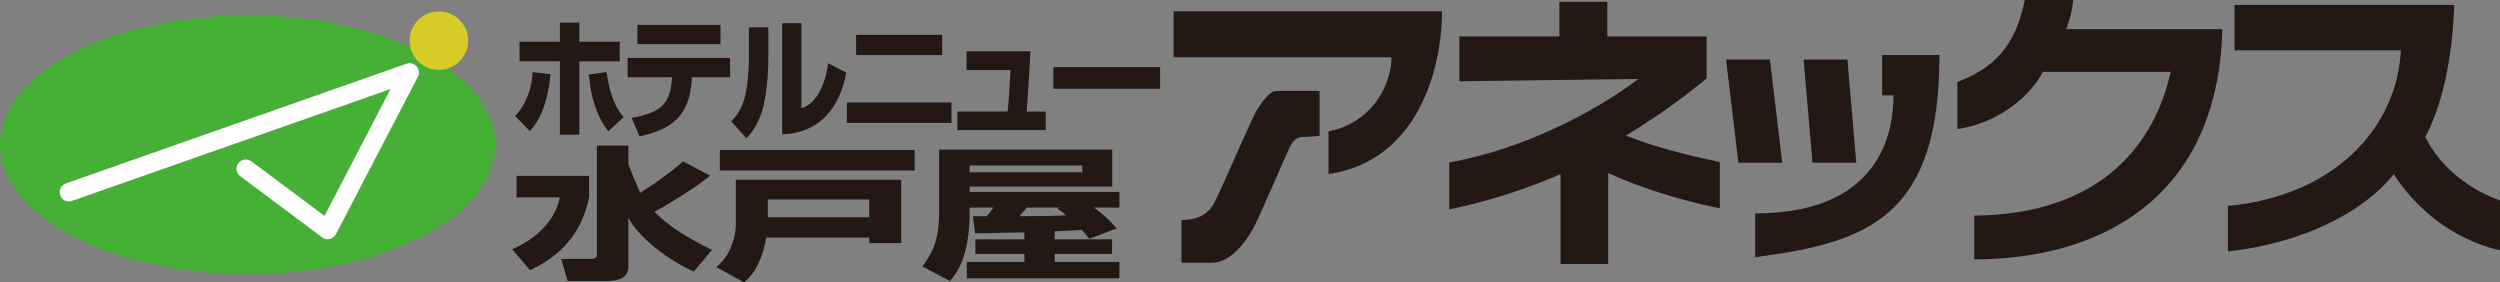 <?xml version="1.0" encoding="utf-8"?>
<!-- Generator: Adobe Illustrator 16.0.0, SVG Export Plug-In . SVG Version: 6.00 Build 0)  -->
<!DOCTYPE svg PUBLIC "-//W3C//DTD SVG 1.1//EN" "http://www.w3.org/Graphics/SVG/1.1/DTD/svg11.dtd">
<svg version="1.1" id="レイヤー_1" xmlns="http://www.w3.org/2000/svg" xmlns:xlink="http://www.w3.org/1999/xlink" x="0px"
	 y="0px" width="420px" height="47.431px" viewBox="0 0 420 47.431" enable-background="new 0 0 420 47.431" xml:space="preserve">
<rect x="0" y="0" width="420" height="47.431" fill="#808080" stroke="none"/>
<g>
	<path fill="#45B035" d="M83.233,24.313c0,12.003-18.629,21.733-41.618,21.733C18.632,46.046,0,36.317,0,24.313
		C0,12.305,18.632,2.564,41.615,2.564C64.604,2.564,83.233,12.305,83.233,24.313"/>
	<path fill="#FFFFFF" d="M68.292,10.702L11.057,30.818c-0.805,0.281-1.234,1.179-0.949,1.992c0.285,0.812,1.179,1.236,1.99,0.941
		c0,0,46.993-16.499,53.506-18.791c-2.542,4.906-9.804,18.851-11.081,21.313c-2.347-1.76-12.305-9.174-12.305-9.174
		c-0.688-0.518-1.668-0.371-2.18,0.316c-0.515,0.695-0.371,1.674,0.316,2.183l13.77,10.275c0.362,0.278,0.831,0.379,1.279,0.278
		c0.449-0.105,0.826-0.402,1.03-0.808l13.772-26.437c0.293-0.575,0.213-1.263-0.21-1.751C69.581,10.682,68.899,10.497,68.292,10.702
		"/>
	<path fill="#D8CB25" d="M78.647,6.832c0,2.711-2.2,4.917-4.926,4.917c-2.703,0-4.906-2.206-4.906-4.917
		c0-2.712,2.203-4.915,4.906-4.915C76.447,1.917,78.647,4.12,78.647,6.832"/>
	<path fill="#241814" d="M97.316,3.801v3.214h6.795V10.3h-6.795v12.337h-3.255v-12.36h-6.775V7.016h6.775V3.801H97.316z
		 M86.556,19.488c0.529-0.592,1.4-1.556,2.113-3.434c0.653-1.731,0.774-3.218,0.817-3.939l2.991,0.35
		c-0.083,0.877-0.244,2.735-0.958,5.01c-0.834,2.669-1.996,3.96-2.505,4.549L86.556,19.488z M101.895,12.095
		c0.63,4.394,1.731,6.188,2.867,7.592l-2.562,2.361c-0.774-1.027-2.767-3.589-3.275-9.519L101.895,12.095z"/>
	<path fill="#241814" d="M121.044,7.412h-13.959V4.194h13.959V7.412z M122.651,9.73l0.023,3.238h-6.433l-0.017,0.351
		c-0.345,6.04-3.299,8.446-8.792,9.582l-1.32-3.106c5.573-0.92,6.327-2.999,6.712-5.841c0.021-0.218,0.043-0.46,0.061-0.612
		l0.02-0.374h-7.465V9.73H122.651z"/>
	<path fill="#241814" d="M129.087,9.688c0,2.427-0.184,4.834-0.63,7.218c-0.448,2.384-1.406,4.662-3.054,6.324l-2.563-2.844
		c0.713-0.722,1.973-2.056,2.482-4.924c0.161-0.919,0.489-3.082,0.489-5.38v-5.49h3.275V9.688z M134.64,18.197
		c0.67-0.241,1.935-0.699,3.094-2.867c0.975-1.814,1.242-3.761,1.383-4.702l3.051,1.576c-0.509,2.778-1.567,5.424-3.48,7.371
		c-2.787,2.778-6.001,2.933-7.281,2.997V3.887h3.232V18.197z"/>
	<path fill="#241814" d="M158.29,9.251h-14.465V5.857h14.465V9.251z M159.854,20.647h-17.577v-3.434h17.577V20.647z"/>
	<path fill="#241814" d="M173.104,8.615c-0.021,1.159-0.509,8.946-0.63,10.128h3.212v3.109h-14.85v-3.109h8.443
		c0.184-1.314,0.468-6.214,0.489-6.976h-7.385V8.615H173.104z"/>
	<rect x="176.956" y="11.261" fill="#241814" width="17.942" height="3.652"/>
	<path fill="#241814" d="M105.573,27.296c0,0.121,0,0.266,0.034,0.386c0.038,0.262,1.723,4.245,1.961,4.702
		c1.927-1.203,4.682-3.098,7.195-5.258l4.543,2.376c-2.479,2.064-7.468,5.091-9.36,6.073c2.51,2.592,5.987,4.607,9.671,6.407
		l-3.063,3.649c-4.854-2.234-9.364-5.953-10.982-9.05v8.21c0,1.729-1.447,2.402-3.339,2.402H95.35l-1.067-3.696h5.027
		c0.449,0,0.963-0.169,0.963-0.626V24.461h5.3V27.296z M86.78,29.551h12.185v3.601c-1.479,7.295-6.128,10.416-9.913,12.242
		l-2.994-3.506c1.102-0.503,3.578-1.656,5.611-3.985c1.789-2.062,2.203-3.911,2.373-4.751H86.78V29.551z"/>
	<path fill="#241814" d="M146.028,36.49h-17.039v-2.977h17.039V36.49z M120.934,28.638h32.735v-3.431h-32.735V28.638z M123.62,37.88
		c0,0.288-0.066,1.922-0.897,3.84c-0.753,1.705-1.789,2.64-2.373,3.17l4.647,2.541c0.722-0.598,1.792-1.604,2.583-3.551
		c0.788-1.801,1.029-3.265,1.133-3.961h17.315v0.912h5.369V30.2H123.62V37.88z"/>
	<path fill="#241814" d="M177.635,35.046c0.69,0.46,0.932,0.65,1.516,1.13c-2.03,0.095-3.957,0.144-7.882,0.144
		c0.756-0.84,0.895-1.032,1.202-1.438h5.717L177.635,35.046z M187.617,38.385c-1.409-1.608-2.03-2.088-3.785-3.503h4.23V32.24
		h-25.16v-0.889h23.955v-6.215h-29.083v10.465c0,4.822-1.136,6.888-2.821,9.168l4.644,2.447c1.136-1.392,3.304-4.031,3.304-11.615
		v-0.719h3.96c-0.242,0.383-0.483,0.766-1.104,1.438h-2.304l0.345,2.855h1.582c1.067-0.022,5.749-0.117,6.712-0.143v1.176h-8.228
		v2.449h8.228v1.344h-9.674v2.761h25.643v-2.761h-10.876v-1.344h9.639v-2.449h-9.639v-1.346c2.858-0.118,3.548-0.167,4.543-0.238
		c0.552,0.598,0.759,0.838,1.277,1.488L187.617,38.385z M181.833,28.953h-18.931v-1.153h18.931V28.953z"/>
	<path fill="#241814" d="M243.48,27.285c11.9-2.096,23.846-8.061,31.795-14.025l-30.104,0.389V6.122h16.809V0.308h8.049v5.814
		h16.691v7.043c-4.193,3.482-8.9,6.79-13.548,9.605c4.352,1.797,10.304,3.347,15.757,4.449v7.772
		c-6.851-1.314-14.308-3.836-18.747-5.921v15.278h-8.01V29.257c-5.745,2.477-11.905,4.527-18.692,5.924V27.285z"/>
	<path fill="#241814" d="M420,42.062c-8.146-1.897-14.252-7.184-17.847-12.805c-5.554,6.884-15.955,11.644-27.863,12.989v-7.655
		c17.706-1.65,28.357-12.901,29.06-26.135H375.4V0.833h36.901c-0.256,9.027-2.094,17.062-4.852,22.166
		c2.6,5.292,7.698,8.969,12.55,10.672V42.062z"/>
	<path fill="#241814" d="M223.193,22.073v7.161c14.543-2.071,19.063-16.965,19.063-27.346h-45.092v7.733h36.608
		C233.773,13.966,230.745,20.557,223.193,22.073"/>
	<path fill="#241814" d="M221.693,22.831v-7.549h-7.351c-0.954,0-2.456,1.886-3.399,3.583c-0.94,1.691-5.849,13.2-6.979,15.279
		c-1.139,2.076-3.031,2.824-5.475,2.824v7.166h5.288c0.938,0,4.521-0.561,7.728-7.727c3.206-7.172,4.716-10.752,5.274-11.886
		c0.577-1.136,1.328-1.507,2.084-1.507C219.62,23.015,221.693,22.831,221.693,22.831"/>
	<polygon fill="#241814" points="299.418,27.347 292.053,27.347 289.977,9.998 297.344,9.998 	"/>
	<polygon fill="#241814" points="311.858,27.347 304.505,27.347 302.996,9.998 310.36,9.998 	"/>
	<path fill="#241814" d="M325.827,9.241h-9.625v6.787h1.896c0,9.813-5.292,19.817-23.22,19.817v7.354
		C314.129,40.742,325.827,36.222,325.827,9.241"/>
	<path fill="#241814" d="M343.184,12.072h21.496c-2.635,11.888-11.5,23.958-33.003,24.148v7.354
		c20.369,0,40.931-9.623,41.682-38.674h-26.216c1.134-3.207,1.134-4.9,1.134-4.9h-8.11c-1.328,6.217-3.778,10.948-11.333,13.766
		v7.925C337.334,20.372,342.053,14.528,343.184,12.072"/>
</g>
</svg>
